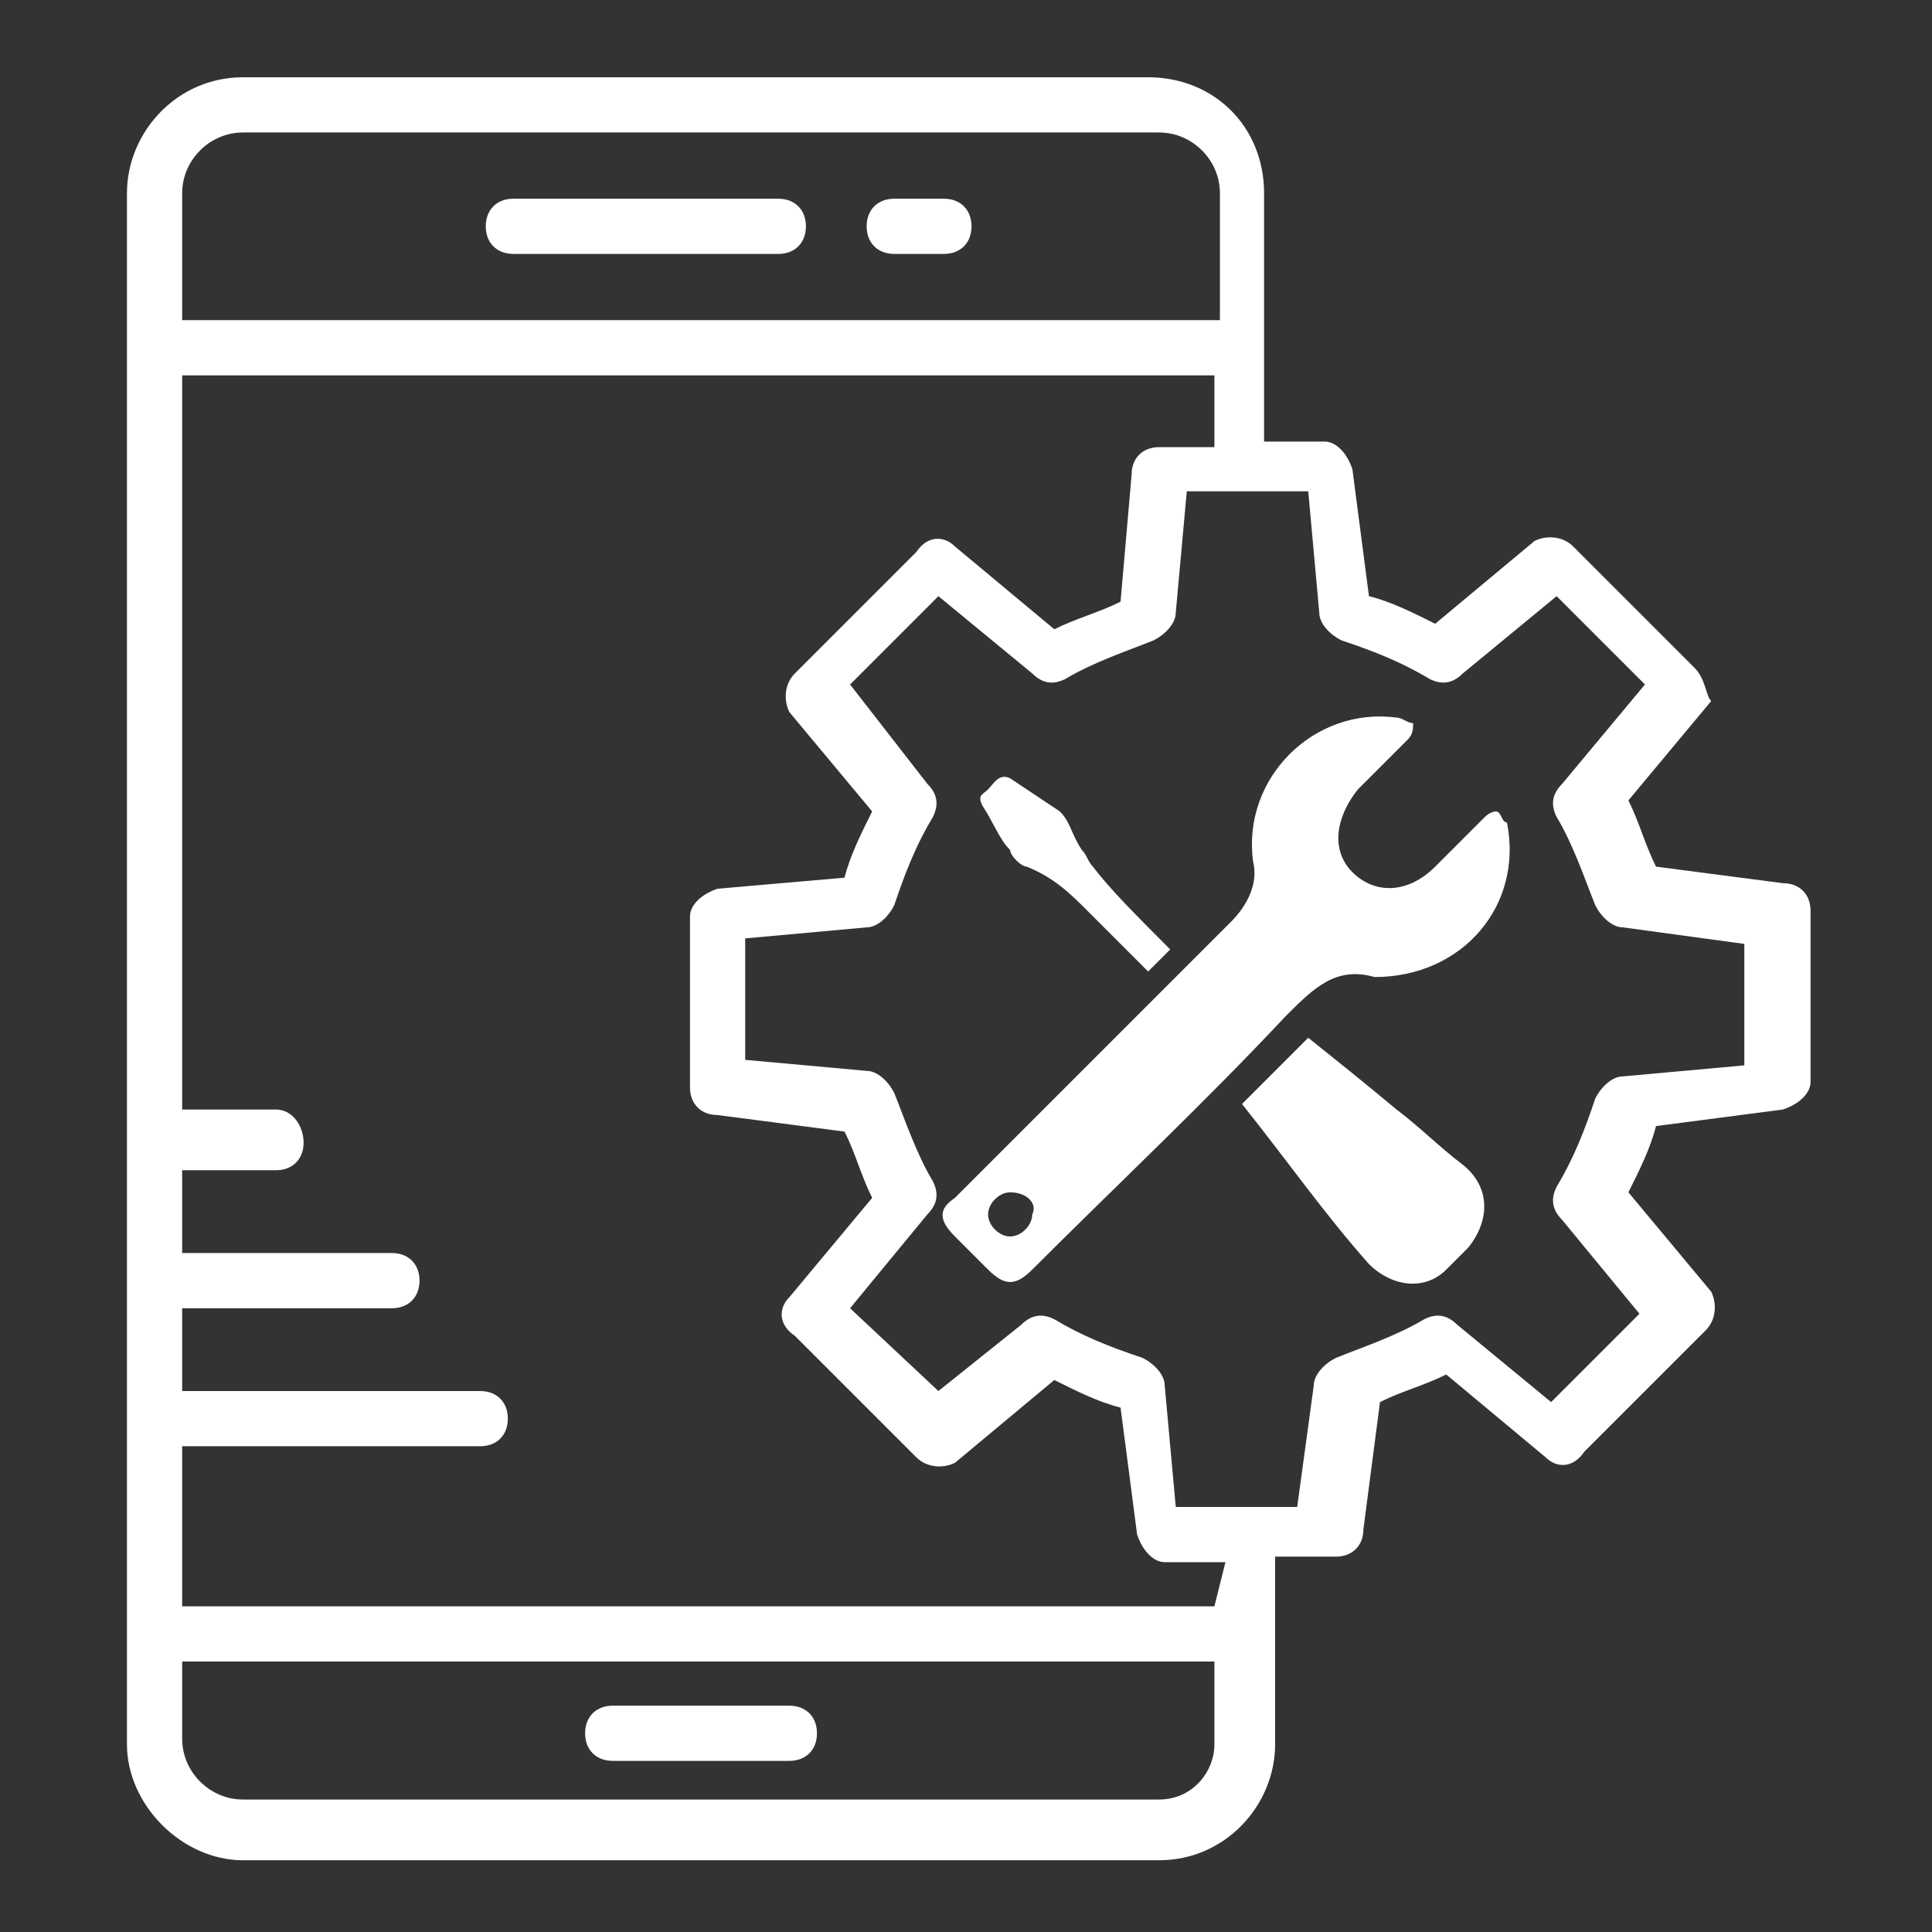 <?xml version="1.0" encoding="utf-8"?>
<!-- Generator: Adobe Illustrator 28.2.0, SVG Export Plug-In . SVG Version: 6.00 Build 0)  -->
<svg version="1.1" id="Layer_1" xmlns="http://www.w3.org/2000/svg" xmlns:xlink="http://www.w3.org/1999/xlink" x="0px" y="0px"
	 viewBox="0 0 35 35" enable-background="new 0 0 35 35" xml:space="preserve">
<rect x="0" y="0" width="35" height="35" fill="#333333" stroke="none"/>
<g>
	<g>
		<path fill="#FFFFFF" d="M24.9,17.7c-0.7-0.2-1.1,0.2-1.6,0.7c-1.5,1.6-3.1,3.1-4.6,4.6c-0.3,0.3-0.5,0.3-0.8,0
			c-0.2-0.2-0.4-0.4-0.6-0.6c-0.3-0.3-0.3-0.5,0-0.7c1.7-1.7,3.3-3.3,5-5c0.3-0.3,0.5-0.7,0.4-1.1c-0.2-1.5,1.1-2.8,2.6-2.6
			c0.1,0,0.2,0.1,0.3,0.1c0,0.1,0,0.2-0.1,0.3c-0.3,0.3-0.6,0.6-0.9,0.9c-0.4,0.5-0.5,1.1-0.1,1.5c0.4,0.4,1,0.4,1.5-0.1
			c0.3-0.3,0.6-0.6,0.9-0.9c0.1-0.1,0.2-0.1,0.2-0.1c0.1,0,0.1,0.2,0.2,0.2C27.6,16.4,26.5,17.7,24.9,17.7z M18.3,21.6
			c-0.2,0-0.4,0.2-0.4,0.4c0,0.2,0.2,0.4,0.4,0.4c0.2,0,0.4-0.2,0.4-0.4C18.8,21.8,18.6,21.6,18.3,21.6z"/>
		<path fill="#FFFFFF" d="M22.5,20c0.4-0.4,0.8-0.8,1.2-1.2c0.5,0.4,1,0.8,1.6,1.3c0.4,0.3,0.8,0.7,1.2,1c0.5,0.4,0.5,1,0.1,1.5
			c-0.1,0.1-0.3,0.3-0.4,0.4c-0.4,0.4-1,0.3-1.4-0.1C24,22,23.3,21,22.5,20z"/>
		<path fill="#FFFFFF" d="M21.2,17.2c-0.1,0.1-0.2,0.2-0.3,0.3c0,0,0,0-0.1,0.1c-0.1-0.1-0.2-0.2-0.3-0.3c-0.3-0.3-0.5-0.5-0.8-0.8
			c-0.3-0.3-0.6-0.6-1.1-0.8c-0.1,0-0.3-0.2-0.3-0.3c-0.2-0.2-0.3-0.5-0.5-0.8c-0.1-0.2,0-0.2,0.1-0.3c0.1-0.1,0.2-0.3,0.4-0.2
			c0.3,0.2,0.6,0.4,0.9,0.6c0.2,0.2,0.2,0.4,0.4,0.7c0.1,0.1,0.1,0.2,0.2,0.3C20.1,16.1,20.6,16.6,21.2,17.2z"/>
	</g>
	<path fill="#FFFFFF" d="M9.3,4.6h4.8c0.3,0,0.5-0.2,0.5-0.5s-0.2-0.5-0.5-0.5H9.3C9,3.6,8.8,3.8,8.8,4.1S9,4.6,9.3,4.6z M16.2,4.6
		h0.9c0.3,0,0.5-0.2,0.5-0.5s-0.2-0.5-0.5-0.5h-0.9c-0.3,0-0.5,0.2-0.5,0.5S15.9,4.6,16.2,4.6z M14.3,30.9h-3.2
		c-0.3,0-0.5,0.2-0.5,0.5c0,0.3,0.2,0.5,0.5,0.5h3.2c0.3,0,0.5-0.2,0.5-0.5C14.8,31.1,14.6,30.9,14.3,30.9z"/>
	<path fill="#FFFFFF" d="M30.7,12.1l-2.2-2.2c-0.2-0.2-0.5-0.2-0.7-0.1l-1.8,1.5c-0.4-0.2-0.8-0.4-1.2-0.5l-0.3-2.3
		c-0.1-0.3-0.3-0.5-0.5-0.5l0,0h-1.1V3.5c0-1.2-0.9-2.1-2.1-2.1H4.4c-1.2,0-2.1,1-2.1,2.1v28.1c0,1.1,1,2.1,2.1,2.1H21
		c1.2,0,2.1-1,2.1-2.1v-3.4h1.1c0.3,0,0.5-0.2,0.5-0.5l0.3-2.3c0.4-0.2,0.8-0.3,1.2-0.5l1.8,1.5c0.2,0.2,0.5,0.2,0.7-0.1l2.2-2.2
		c0.2-0.2,0.2-0.5,0.1-0.7l-1.5-1.8c0.2-0.4,0.4-0.8,0.5-1.2l2.3-0.3c0.3-0.1,0.5-0.3,0.5-0.5v-3.1c0-0.3-0.2-0.5-0.5-0.5l-2.3-0.3
		c-0.2-0.4-0.3-0.8-0.5-1.2l1.5-1.8C30.9,12.6,30.9,12.3,30.7,12.1z M4.4,2.4H21c0.6,0,1.1,0.5,1.1,1.1v2.3H3.3V3.5
		C3.3,2.9,3.8,2.4,4.4,2.4z M21,32.6H4.4c-0.6,0-1.1-0.5-1.1-1.1v-1.4H22v1.5C22,32.1,21.6,32.6,21,32.6z M22,29.1H3.3v-2.9h5.4
		c0.3,0,0.5-0.2,0.5-0.5c0-0.3-0.2-0.5-0.5-0.5H3.3v-1.5h3.8c0.3,0,0.5-0.2,0.5-0.5c0-0.3-0.2-0.5-0.5-0.5H3.3v-1.5H5
		c0.3,0,0.5-0.2,0.5-0.5S5.3,20.1,5,20.1H3.3V6.8H22v1.3H21c-0.3,0-0.5,0.2-0.5,0.5l-0.2,2.3c-0.4,0.2-0.8,0.3-1.2,0.5l-1.8-1.5
		c-0.2-0.2-0.5-0.2-0.7,0.1l-2.2,2.2c-0.2,0.2-0.2,0.5-0.1,0.7l1.5,1.8c-0.2,0.4-0.4,0.8-0.5,1.2L13,16.1c-0.3,0.1-0.5,0.3-0.5,0.5
		v3.1c0,0.3,0.2,0.5,0.5,0.5l2.3,0.3c0.2,0.4,0.3,0.8,0.5,1.2l-1.5,1.8c-0.2,0.2-0.2,0.5,0.1,0.7l2.2,2.2c0.2,0.2,0.5,0.2,0.7,0.1
		l1.8-1.5c0.4,0.2,0.8,0.4,1.2,0.5l0.3,2.3c0.1,0.3,0.3,0.5,0.5,0.5h1.1L22,29.1L22,29.1z M28.3,14.2c-0.2,0.2-0.2,0.4-0.1,0.6
		c0.3,0.5,0.5,1.1,0.7,1.6c0.1,0.2,0.3,0.4,0.5,0.4l2.2,0.3v2.2l-2.2,0.2c-0.2,0-0.4,0.2-0.5,0.4c-0.2,0.6-0.4,1.1-0.7,1.6
		c-0.1,0.2-0.1,0.4,0.1,0.6l1.4,1.7l-1.6,1.6l-1.7-1.4c-0.2-0.2-0.4-0.2-0.6-0.1c-0.5,0.3-1.1,0.5-1.6,0.7c-0.2,0.1-0.4,0.3-0.4,0.5
		l-0.3,2.2h-2.2l-0.2-2.2c0-0.2-0.2-0.4-0.4-0.5c-0.6-0.2-1.1-0.4-1.6-0.7c-0.2-0.1-0.4-0.1-0.6,0.1L17,25.2l-1.6-1.5l1.4-1.7
		c0.2-0.2,0.2-0.4,0.1-0.6c-0.3-0.5-0.5-1.1-0.7-1.6c-0.1-0.2-0.3-0.4-0.5-0.4l-2.2-0.2V17l2.2-0.2c0.2,0,0.4-0.2,0.5-0.4
		c0.2-0.6,0.4-1.1,0.7-1.6c0.1-0.2,0.1-0.4-0.1-0.6l-1.4-1.8l1.6-1.6l1.7,1.4c0.2,0.2,0.4,0.2,0.6,0.1c0.5-0.3,1.1-0.5,1.6-0.7
		c0.2-0.1,0.4-0.3,0.4-0.5l0.2-2.2h1.1l0,0l0,0h1.1l0.2,2.2c0,0.2,0.2,0.4,0.4,0.5c0.6,0.2,1.1,0.4,1.6,0.7c0.2,0.1,0.4,0.1,0.6-0.1
		l1.7-1.4l1.6,1.6L28.3,14.2z"/>
</g>
</svg>
